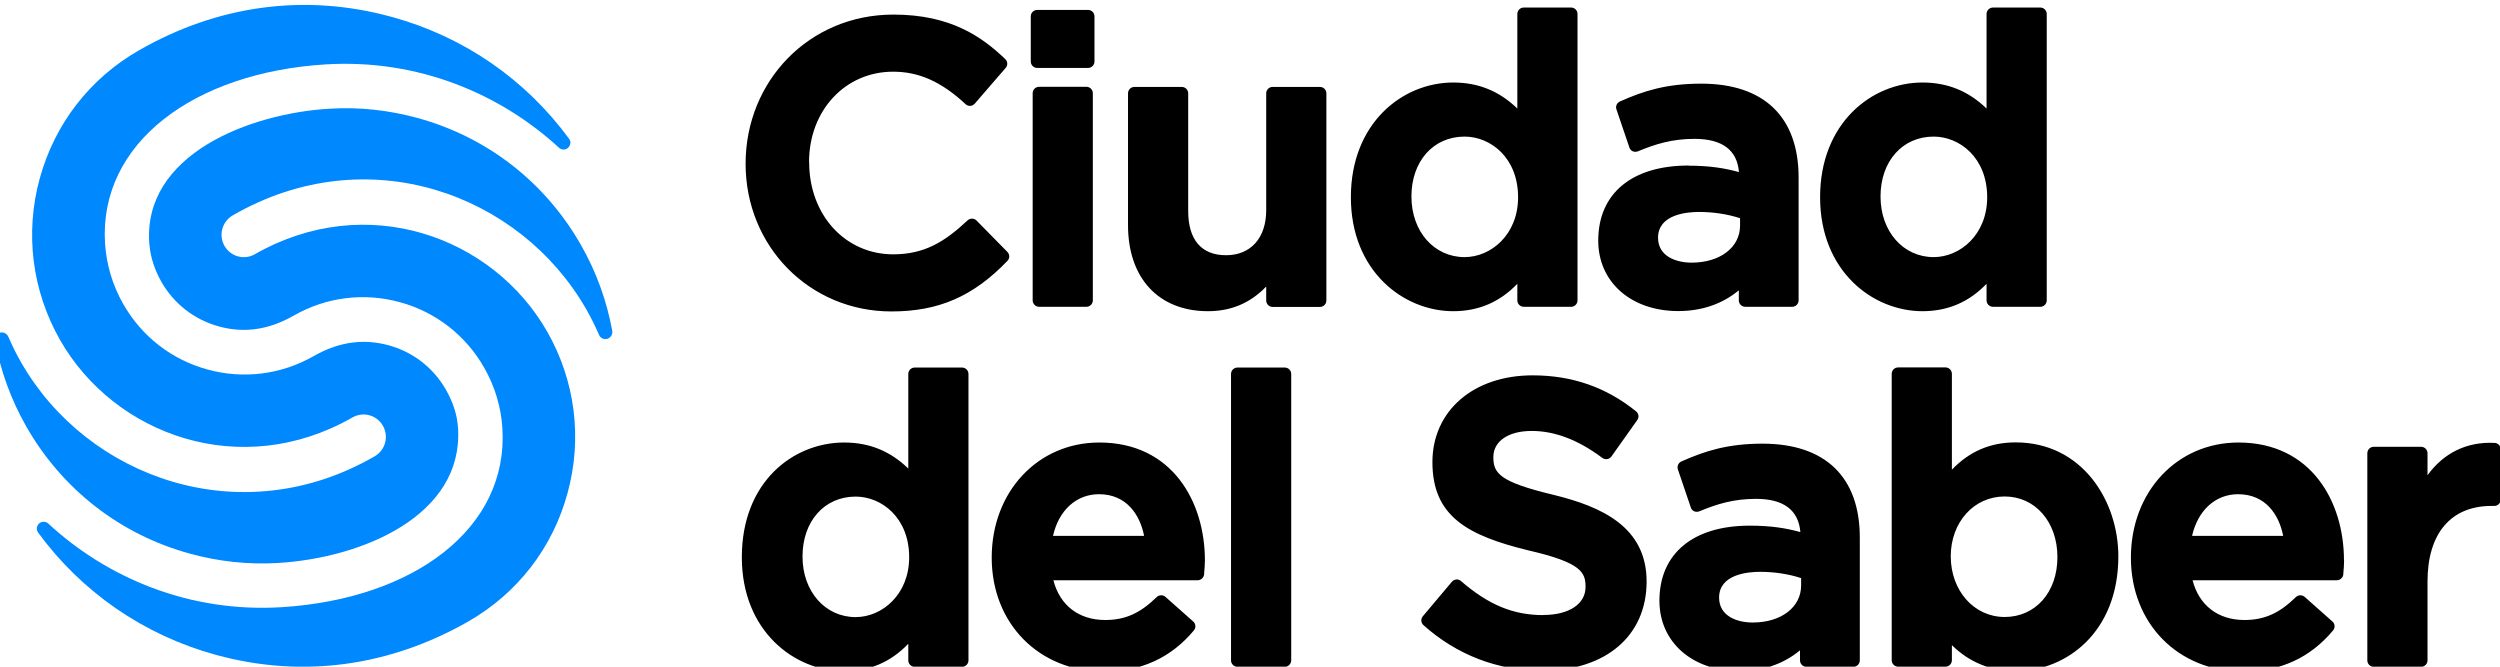 <svg width="180" height="48" viewBox="0 0 180 48" fill="none" xmlns="http://www.w3.org/2000/svg">
<g clip-path="url(#clip0_133_1060)">
<path d="M41.065 10.27C41.065 10.542 40.848 10.768 40.577 10.768C40.441 10.768 40.324 10.714 40.242 10.632C36.009 6.738 30.075 4.229 23.445 4.637C13.939 5.226 7.119 10.315 7.562 17.515C7.661 19.037 8.095 20.522 8.873 21.89C10.203 24.226 12.365 25.902 14.952 26.608C17.539 27.315 20.252 26.971 22.586 25.639C24.549 24.516 26.34 24.416 27.977 24.86C29.741 25.34 31.206 26.482 32.111 28.066C32.599 28.927 32.925 29.86 32.979 30.829C33.368 37.114 26.096 40.184 19.963 40.537C17.882 40.655 15.766 40.438 13.694 39.867C8.674 38.5 4.486 35.248 1.899 30.72C0.787 28.773 0.036 26.69 -0.353 24.543C-0.353 24.507 -0.362 24.471 -0.362 24.435C-0.362 24.163 -0.145 23.936 0.136 23.936C0.344 23.936 0.516 24.054 0.588 24.235C0.588 24.235 0.597 24.244 0.606 24.253C0.868 24.869 1.167 25.476 1.511 26.074C6.268 34.415 17.349 38.418 26.973 32.857C27.742 32.413 28.013 31.435 27.57 30.657C27.127 29.878 26.15 29.615 25.372 30.059C17.34 34.651 8.231 31.327 4.324 24.48C2.307 20.93 1.782 16.8 2.858 12.86C3.935 8.921 6.476 5.633 10.022 3.614C15.621 0.407 21.889 -0.516 28.194 1.214C33.395 2.635 37.854 5.724 40.993 10.017C41.038 10.089 41.074 10.18 41.074 10.279L41.065 10.27ZM44.086 23.846C43.697 21.691 42.947 19.589 41.825 17.633C39.247 13.105 35.059 9.854 30.03 8.486C27.959 7.924 25.842 7.698 23.762 7.825C18.009 8.151 10.221 11.121 10.755 17.597C10.836 18.539 11.144 19.453 11.623 20.296C12.528 21.881 14.002 23.022 15.757 23.502C17.394 23.955 19.185 23.846 21.148 22.723C23.481 21.392 26.186 21.047 28.782 21.754C31.369 22.46 33.531 24.136 34.86 26.472C35.638 27.831 36.081 29.325 36.172 30.838C36.624 38.038 29.804 43.118 20.297 43.716C13.64 44.133 7.697 41.606 3.464 37.684C3.383 37.612 3.265 37.567 3.148 37.567C2.876 37.567 2.65 37.784 2.65 38.065C2.65 38.155 2.677 38.237 2.723 38.318C5.87 42.62 10.33 45.718 15.54 47.149C21.844 48.878 28.113 47.946 33.712 44.749C37.257 42.72 39.799 39.441 40.866 35.493C41.943 31.553 41.418 27.423 39.401 23.882C35.493 17.026 26.394 13.712 18.353 18.303C17.584 18.747 16.607 18.475 16.164 17.706C15.721 16.936 15.992 15.949 16.761 15.505C26.421 9.926 37.438 13.911 42.223 22.288C42.558 22.877 42.856 23.484 43.128 24.1L43.137 24.118C43.209 24.299 43.39 24.416 43.589 24.416C43.86 24.416 44.086 24.19 44.086 23.918C44.086 23.891 44.086 23.873 44.086 23.846Z" fill="#0088FF"/>
<path d="M58.26 11.683C58.26 15.487 60.865 18.312 64.311 18.312C66.591 18.312 68.047 17.38 69.666 15.867C69.847 15.695 70.137 15.704 70.308 15.876L72.534 18.14C72.706 18.321 72.715 18.602 72.534 18.783C70.082 21.337 67.586 22.424 64.185 22.424C58.297 22.424 53.683 17.751 53.683 11.792C53.683 5.832 58.26 1.05 64.33 1.05C68.472 1.05 70.725 2.672 72.38 4.257C72.561 4.429 72.57 4.709 72.407 4.891L70.182 7.463C70.1 7.553 69.983 7.617 69.856 7.626C69.73 7.626 69.612 7.589 69.522 7.499C67.785 5.887 66.175 5.162 64.302 5.162C60.847 5.162 58.251 7.961 58.251 11.674L58.26 11.683ZM78.223 6.249H74.813C74.56 6.249 74.352 6.457 74.352 6.711V21.627C74.352 21.881 74.56 22.089 74.813 22.089H78.223C78.476 22.089 78.684 21.881 78.684 21.627V6.711C78.684 6.457 78.476 6.249 78.223 6.249ZM78.802 1.177C78.802 0.924 78.594 0.715 78.341 0.715H74.677C74.424 0.715 74.216 0.924 74.216 1.177V4.429C74.216 4.682 74.424 4.891 74.677 4.891H78.341C78.594 4.891 78.802 4.682 78.802 4.429V1.177ZM86.97 22.406C88.634 22.406 90.018 21.826 91.167 20.631V21.636C91.167 21.89 91.375 22.098 91.628 22.098H95.038C95.291 22.098 95.499 21.89 95.499 21.636V6.72C95.499 6.466 95.291 6.258 95.038 6.258H91.628C91.375 6.258 91.167 6.466 91.167 6.72V15.133C91.167 17.135 90.054 18.376 88.272 18.376C86.49 18.376 85.55 17.244 85.55 15.197V6.72C85.55 6.466 85.342 6.258 85.088 6.258H81.678C81.425 6.258 81.217 6.466 81.217 6.72V16.211C81.217 20.033 83.424 22.406 86.979 22.406H86.97ZM109.71 0.543H113.12C113.373 0.543 113.581 0.752 113.581 1.005V21.627C113.581 21.881 113.373 22.089 113.12 22.089H109.71C109.456 22.089 109.248 21.881 109.248 21.627V20.432C107.982 21.754 106.453 22.406 104.635 22.406C101.062 22.406 97.263 19.535 97.263 14.201C97.263 8.866 100.972 5.941 104.635 5.941C106.435 5.941 107.955 6.557 109.248 7.816V1.005C109.248 0.752 109.456 0.543 109.71 0.543ZM105.449 9.835C103.197 9.835 101.623 11.611 101.623 14.146C101.623 16.682 103.269 18.512 105.449 18.512C107.349 18.512 109.302 16.9 109.302 14.201C109.302 11.348 107.313 9.835 105.449 9.835ZM121.559 11.928C123.096 11.928 124.182 12.109 125.204 12.389C125.077 10.805 124.001 9.998 122.011 9.998C120.41 9.998 119.216 10.361 117.932 10.895C117.814 10.94 117.678 10.94 117.561 10.895C117.443 10.841 117.353 10.741 117.317 10.623L116.385 7.879C116.304 7.653 116.412 7.408 116.629 7.309C118.348 6.539 119.994 6.023 122.49 6.023C127.013 6.023 129.5 8.423 129.5 12.788V21.627C129.5 21.881 129.292 22.089 129.039 22.089H125.656C125.403 22.089 125.195 21.881 125.195 21.627V20.903C124.019 21.881 122.536 22.397 120.835 22.397C117.443 22.397 115.073 20.314 115.073 17.325C115.073 13.92 117.507 11.918 121.577 11.918L121.559 11.928ZM122.328 15.26C121.441 15.26 119.379 15.441 119.379 17.117C119.379 18.457 120.681 18.91 121.794 18.91C123.847 18.91 125.285 17.814 125.285 16.238V15.713C124.417 15.423 123.359 15.26 122.337 15.26H122.328ZM147.365 1.005V21.627C147.365 21.881 147.157 22.089 146.904 22.089H143.493C143.24 22.089 143.032 21.881 143.032 21.627V20.432C141.766 21.754 140.237 22.406 138.419 22.406C134.846 22.406 131.047 19.535 131.047 14.201C131.047 8.866 134.756 5.941 138.419 5.941C140.219 5.941 141.739 6.557 143.032 7.816V1.005C143.032 0.752 143.24 0.543 143.493 0.543H146.904C147.157 0.543 147.365 0.752 147.365 1.005ZM139.224 9.835C136.972 9.835 135.398 11.611 135.398 14.146C135.398 16.682 137.044 18.512 139.224 18.512C141.124 18.512 143.077 16.9 143.077 14.201C143.077 11.348 141.087 9.835 139.224 9.835ZM53.412 40.121C53.412 34.678 57.121 31.861 60.784 31.861C62.584 31.861 64.103 32.477 65.397 33.736V26.925C65.397 26.672 65.605 26.463 65.858 26.463H69.268C69.522 26.463 69.73 26.672 69.73 26.925V47.547C69.73 47.801 69.522 48.009 69.268 48.009H65.858C65.605 48.009 65.397 47.801 65.397 47.547V46.352C64.131 47.674 62.602 48.326 60.784 48.326C57.211 48.326 53.412 45.455 53.412 40.121ZM61.607 44.432C63.498 44.432 65.46 42.82 65.46 40.121C65.46 37.268 63.47 35.755 61.607 35.755C59.355 35.755 57.781 37.531 57.781 40.066C57.781 42.602 59.427 44.432 61.607 44.432ZM79.155 31.861C84.401 31.861 86.753 36.127 86.753 40.347C86.753 40.646 86.726 40.945 86.698 41.271V41.352C86.671 41.588 86.472 41.778 86.228 41.778H75.844C76.305 43.58 77.671 44.64 79.571 44.64C81.009 44.64 82.085 44.16 83.279 42.992C83.451 42.82 83.732 42.82 83.912 42.974L85.912 44.749C86.102 44.912 86.12 45.202 85.957 45.392C84.32 47.357 82.149 48.353 79.507 48.353C74.813 48.353 71.403 44.903 71.403 40.148C71.403 35.393 74.732 31.861 79.146 31.861H79.155ZM82.375 38.581C82.076 37.05 81.1 35.583 79.128 35.583C77.49 35.583 76.233 36.743 75.817 38.581H82.375ZM92.505 48.009C92.759 48.009 92.967 47.801 92.967 47.547V26.925C92.967 26.672 92.759 26.463 92.505 26.463H89.096C88.842 26.463 88.634 26.672 88.634 26.925V47.547C88.634 47.801 88.842 48.009 89.096 48.009H92.505ZM111.121 44.287C108.95 44.287 107.177 43.553 105.187 41.832C105.096 41.751 104.97 41.706 104.852 41.724C104.726 41.733 104.617 41.796 104.536 41.887L102.446 44.368C102.283 44.558 102.301 44.848 102.491 45.011C104.888 47.158 107.846 48.29 111.039 48.29C115.607 48.29 118.556 45.79 118.556 41.869C118.556 37.947 115.336 36.48 111.853 35.629C107.955 34.696 107.521 34.071 107.521 32.912C107.521 31.752 108.624 31.028 110.279 31.028C111.935 31.028 113.617 31.662 115.363 32.966C115.462 33.038 115.589 33.075 115.716 33.056C115.842 33.038 115.951 32.966 116.023 32.866L117.886 30.24C118.031 30.041 117.986 29.769 117.796 29.615C115.634 27.876 113.192 27.025 110.343 27.025C106.1 27.025 103.134 29.57 103.134 33.274C103.134 37.186 105.675 38.563 110.062 39.632C113.879 40.51 114.16 41.226 114.16 42.258C114.16 43.49 112.966 44.278 111.121 44.278V44.287ZM126.895 31.943C131.418 31.943 133.906 34.343 133.906 38.708V47.547C133.906 47.801 133.697 48.009 133.444 48.009H130.061C129.808 48.009 129.6 47.801 129.6 47.547V46.823C128.424 47.801 126.941 48.317 125.24 48.317C121.848 48.317 119.478 46.234 119.478 43.254C119.478 39.849 121.912 37.847 125.982 37.847C127.52 37.847 128.605 38.029 129.627 38.309C129.491 36.724 128.424 35.918 126.434 35.918C124.833 35.918 123.639 36.281 122.355 36.815C122.237 36.86 122.101 36.86 121.984 36.815C121.866 36.761 121.776 36.661 121.74 36.543L120.808 33.799C120.736 33.573 120.835 33.328 121.052 33.229C122.771 32.459 124.426 31.943 126.914 31.943H126.895ZM126.724 41.171C125.837 41.171 123.775 41.352 123.775 43.028C123.775 44.368 125.077 44.821 126.19 44.821C128.243 44.821 129.681 43.725 129.681 42.149V41.624C128.813 41.334 127.755 41.171 126.733 41.171H126.724ZM152.521 40.057C152.521 45.5 148.794 48.317 145.122 48.317C143.34 48.317 141.802 47.692 140.536 46.451V47.538C140.536 47.792 140.328 48 140.074 48H136.664C136.411 48 136.203 47.792 136.203 47.538V26.916C136.203 26.663 136.411 26.454 136.664 26.454H140.074C140.328 26.454 140.536 26.663 140.536 26.916V33.817C141.802 32.495 143.313 31.852 145.122 31.852C149.934 31.852 152.521 36.081 152.521 40.057ZM144.335 35.746C142.119 35.746 140.454 37.603 140.454 40.057C140.454 42.512 142.119 44.423 144.335 44.423C146.551 44.423 148.134 42.648 148.134 40.112C148.134 37.576 146.533 35.746 144.335 35.746ZM168.775 40.347C168.775 40.646 168.748 40.945 168.721 41.271V41.352C168.693 41.588 168.494 41.778 168.25 41.778H157.866C158.328 43.58 159.693 44.64 161.593 44.64C163.031 44.64 164.108 44.16 165.301 42.992C165.473 42.82 165.754 42.82 165.935 42.974L167.934 44.749C168.124 44.912 168.142 45.202 167.979 45.392C166.342 47.357 164.171 48.353 161.53 48.353C156.835 48.353 153.425 44.903 153.425 40.148C153.425 35.393 156.754 31.861 161.168 31.861C166.414 31.861 168.766 36.127 168.766 40.347H168.775ZM157.83 38.581H164.388C164.089 37.05 163.113 35.583 161.141 35.583C159.513 35.583 158.246 36.743 157.83 38.581ZM174.32 32.169H170.91C170.656 32.169 170.448 32.377 170.448 32.631V47.547C170.448 47.801 170.656 48.009 170.91 48.009H174.32C174.573 48.009 174.781 47.801 174.781 47.547V41.869C174.781 38.409 176.463 36.426 179.394 36.426H179.593C179.846 36.426 180.054 36.217 180.054 35.964V32.35C180.054 32.106 179.855 31.897 179.611 31.888C177.594 31.789 175.939 32.622 174.781 34.216V32.631C174.781 32.377 174.573 32.169 174.32 32.169Z" fill="black"/>
</g>
<defs>
<clipPath id="clip0_133_1060">
<rect width="180" height="48" fill="white"/>
</clipPath>
</defs>
</svg>
